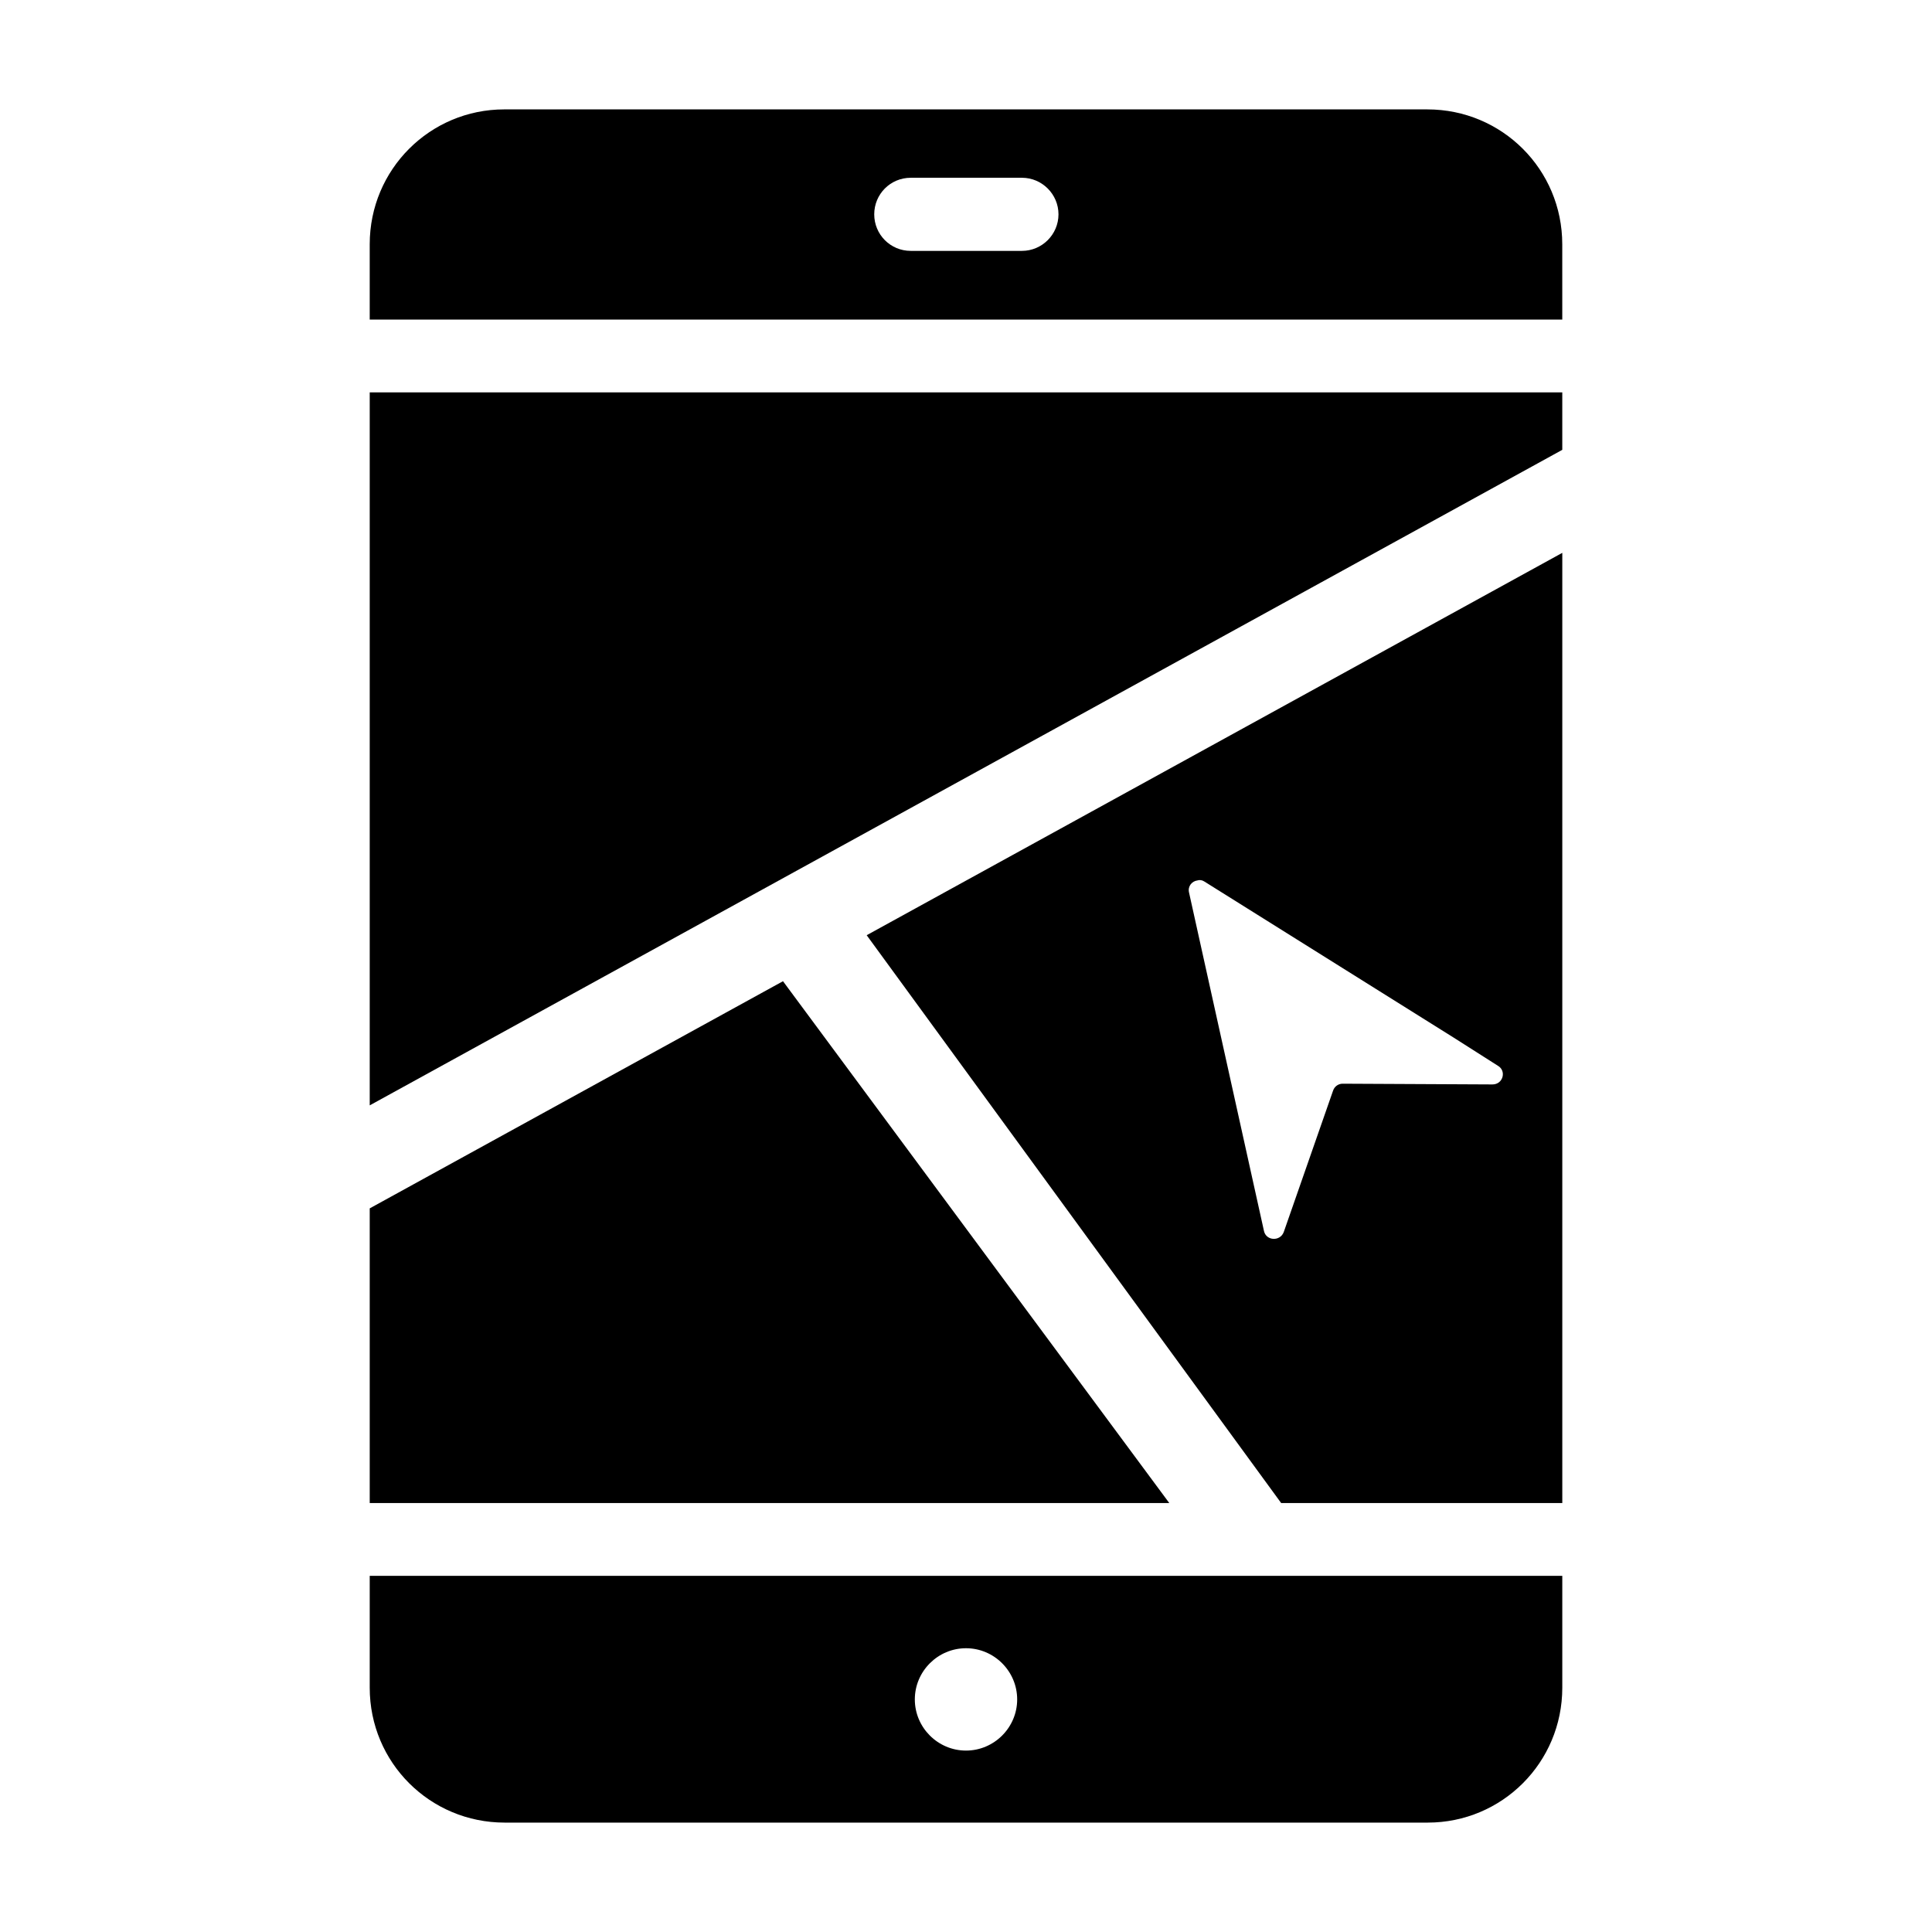 <?xml version="1.0" encoding="UTF-8"?>
<!-- Uploaded to: SVG Repo, www.svgrepo.com, Generator: SVG Repo Mixer Tools -->
<svg fill="#000000" width="800px" height="800px" version="1.1" viewBox="144 144 512 512" xmlns="http://www.w3.org/2000/svg">
 <g>
  <path d="m522.27 172.99h-244.64c-19.668 0-35.652 15.891-35.652 35.75v19.957h316.04l-0.004-19.953c0-19.863-15.984-35.754-35.75-35.754zm-107.45 37.496h-29.453c-5.426 0-9.688-4.359-9.688-9.688s4.262-9.688 9.688-9.688h29.453c5.328 0 9.688 4.359 9.688 9.688 0.004 5.328-4.356 9.688-9.688 9.688z"/>
  <path d="m241.98 561.61v29.648c0 19.863 15.984 35.75 35.75 35.75h244.64c19.668 0 35.652-15.891 35.652-35.75v-29.648zm158.02 46.312c-7.461 0-13.562-6.106-13.562-13.562 0-7.461 6.106-13.562 13.562-13.562 7.461 0 13.562 6.106 13.562 13.562s-6.106 13.562-13.562 13.562z"/>
  <path d="m453.87 542.32h-211.89v-78.09l109.52-60.199z"/>
  <path d="m558.02 247.98v15.234l-316.04 173.72v-188.95z"/>
  <path d="m373.68 391.84 109.84 150.48h74.504v-251.81zm165.84 39.547-39.723-0.195c-1.066 0-2.133 0.68-2.519 1.84l-13.078 37.496c-0.969 2.519-4.652 2.324-5.231-0.289l-19.863-89.719c-0.387-1.648 0.773-3.004 2.227-3.195 0.582-0.195 1.258-0.098 1.84 0.289l66.074 41.371 11.723 7.461c2.328 1.355 1.359 4.941-1.449 4.941z"/>
 </g>
</svg>